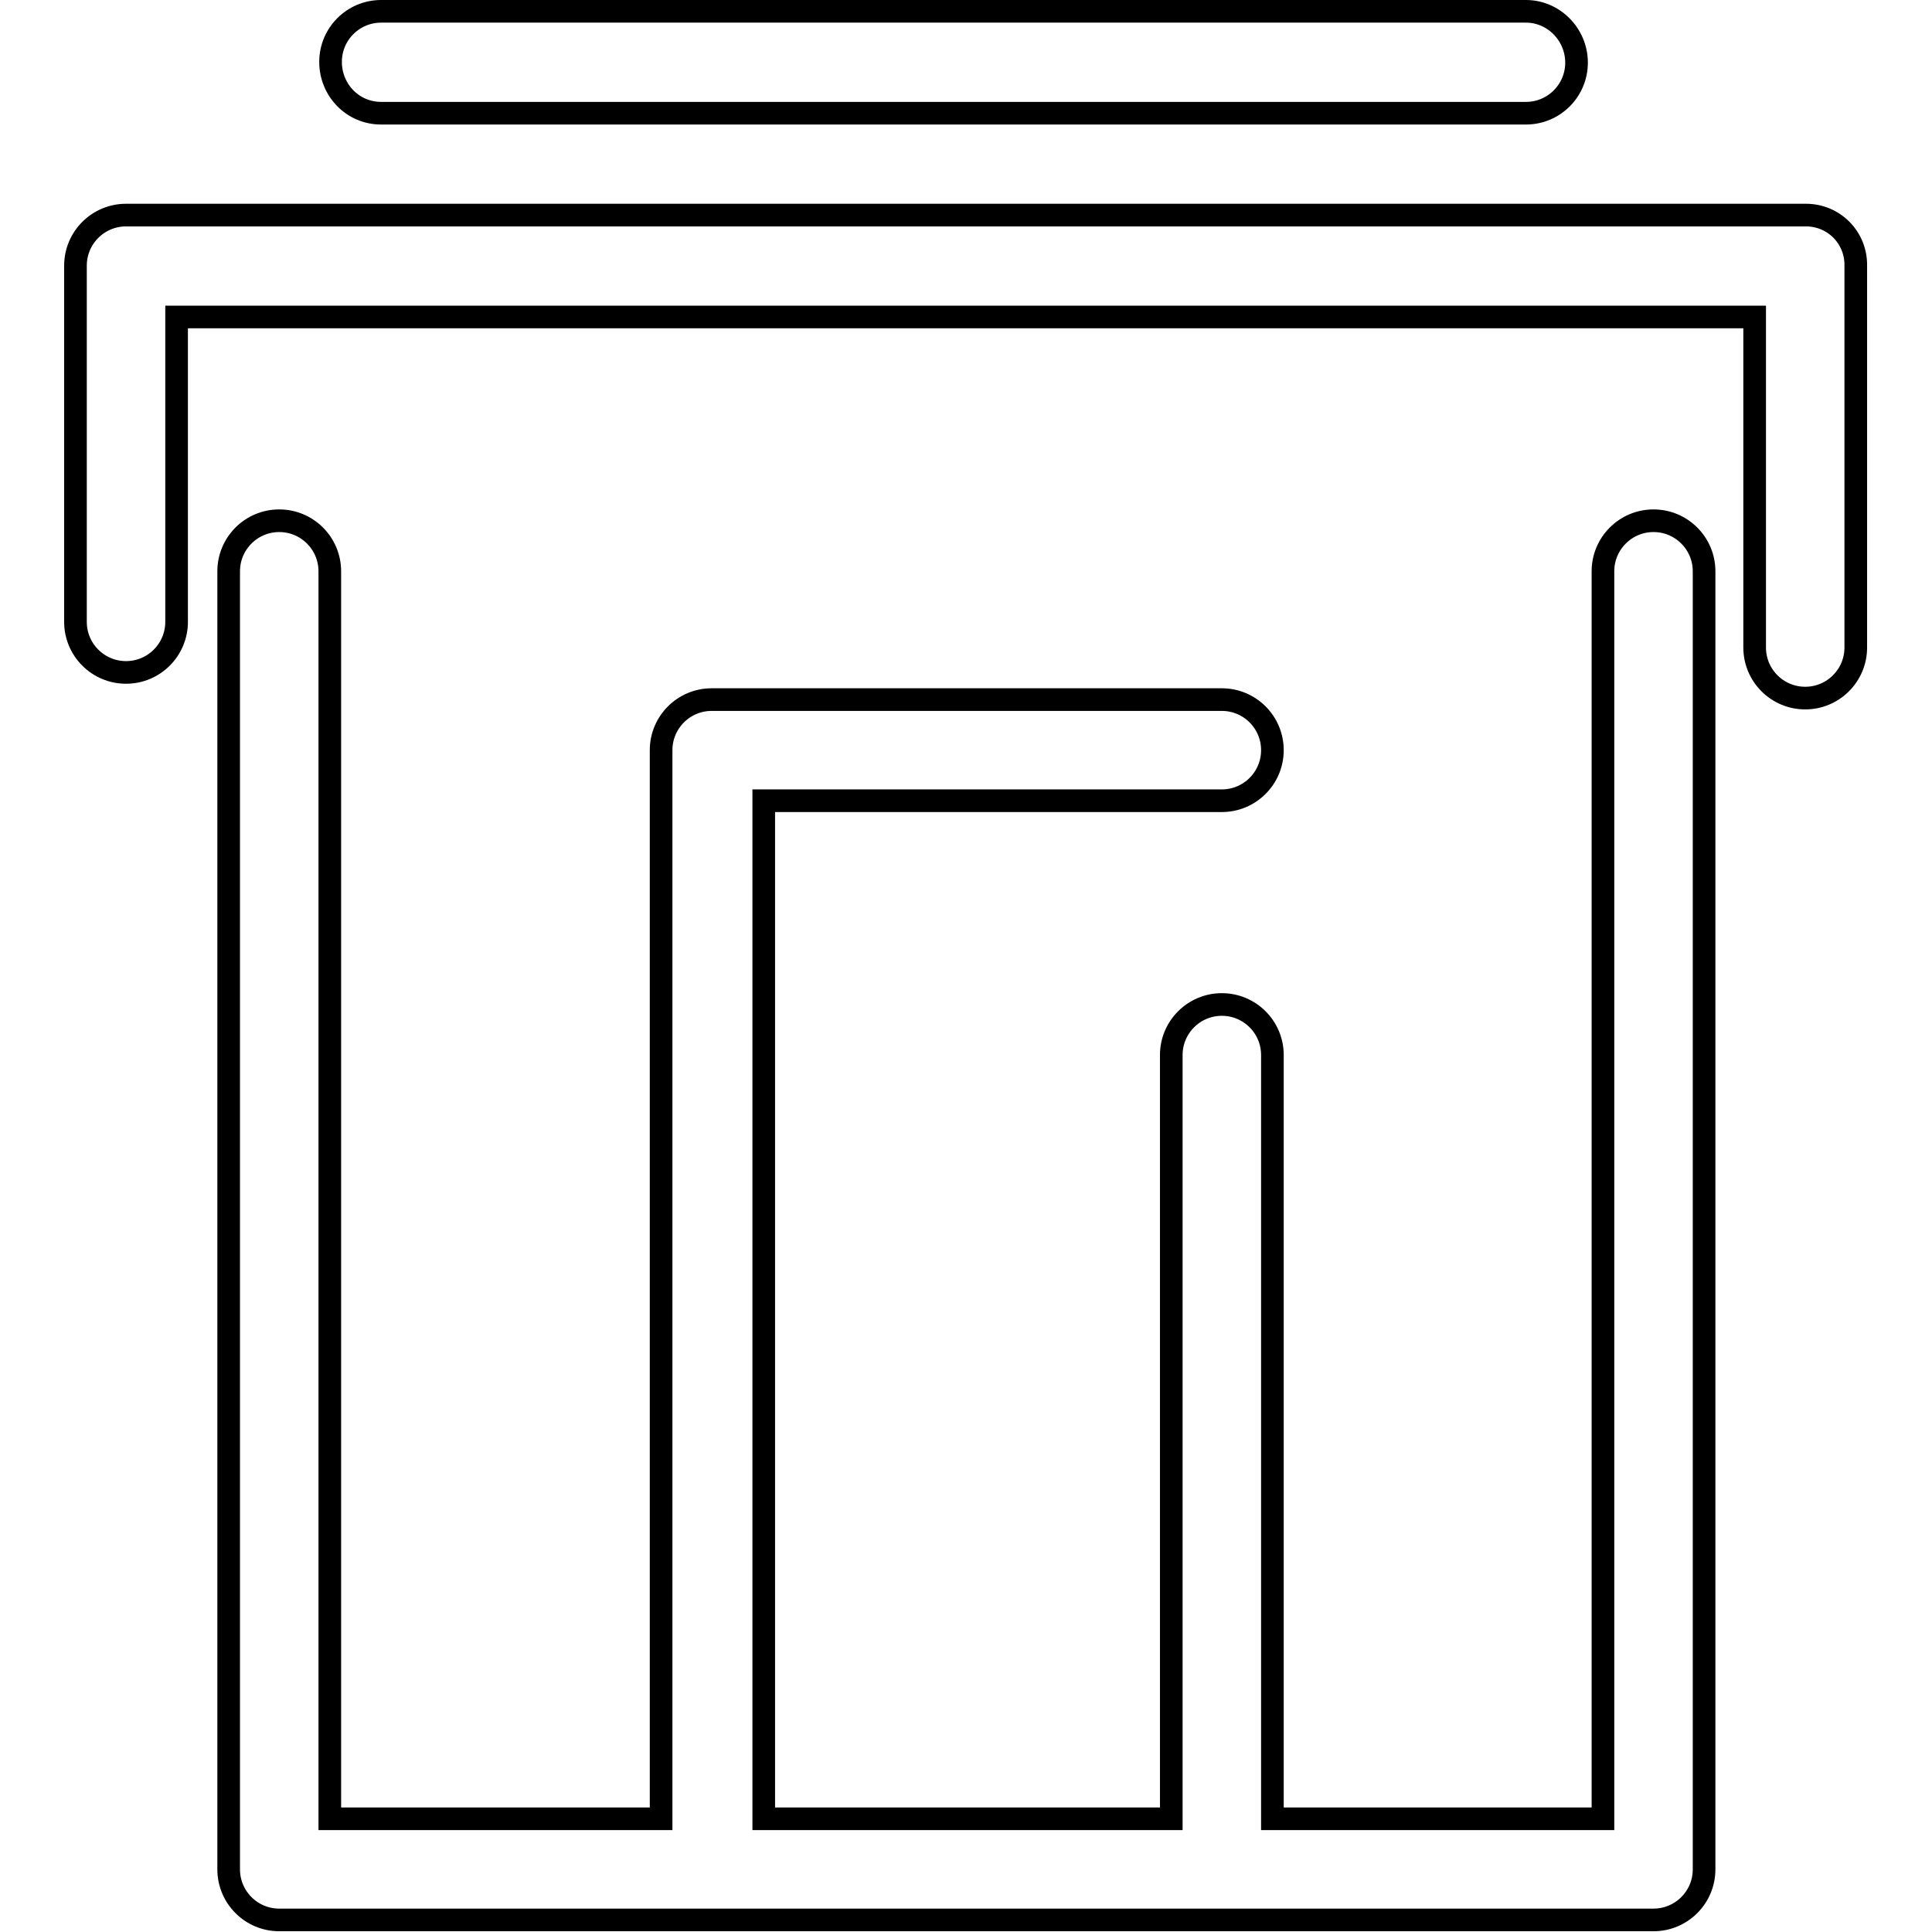 <?xml version="1.0" encoding="utf-8"?>
<!-- Svg Vector Icons : http://www.onlinewebfonts.com/icon -->
<!DOCTYPE svg PUBLIC "-//W3C//DTD SVG 1.1//EN" "http://www.w3.org/Graphics/SVG/1.1/DTD/svg11.dtd">
<svg version="1.1" xmlns="http://www.w3.org/2000/svg" xmlns:xlink="http://www.w3.org/1999/xlink" x="0px" y="0px" viewBox="0 0 256 256" enable-background="new 0 0 256 256" xml:space="preserve">
<g><g><path stroke-width="3" fill-opacity="0" stroke="#000000"  d="M239.3,28.5H16.7c-3.7,0-6.7,3-6.7,6.7v47.2c0,3.7,3,6.7,6.7,6.7c3.7,0,6.7-3,6.7-6.7V42h209.1v43.8c0,3.7,3,6.7,6.7,6.7c3.7,0,6.7-3,6.7-6.7V35.3C246,31.5,243,28.5,239.3,28.5z"/><path stroke-width="3" fill-opacity="0" stroke="#000000"  d="M219.1,69c-3.7,0-6.7,3-6.7,6.7V241h-43.8V139.8c0-3.7-3-6.7-6.7-6.7c-3.7,0-6.7,3-6.7,6.7V241h-54V106.1h60.7c3.7,0,6.7-3,6.7-6.7c0-3.7-3-6.7-6.7-6.7H94.3c-3.7,0-6.7,3-6.7,6.7V241H43.7V75.7c0-3.7-3-6.7-6.7-6.7s-6.7,3-6.7,6.7v172c0,3.7,3,6.7,6.7,6.7h182.1c3.7,0,6.7-3,6.7-6.7v-172C225.8,72,222.8,69,219.1,69z"/><path stroke-width="3" fill-opacity="0" stroke="#000000"  d="M50.5,15h151.7c3.7,0,6.7-3,6.7-6.7c0-3.7-3-6.8-6.7-6.8H50.5c-3.7,0-6.7,3-6.7,6.7S46.7,15,50.5,15z"/></g></g>
</svg>